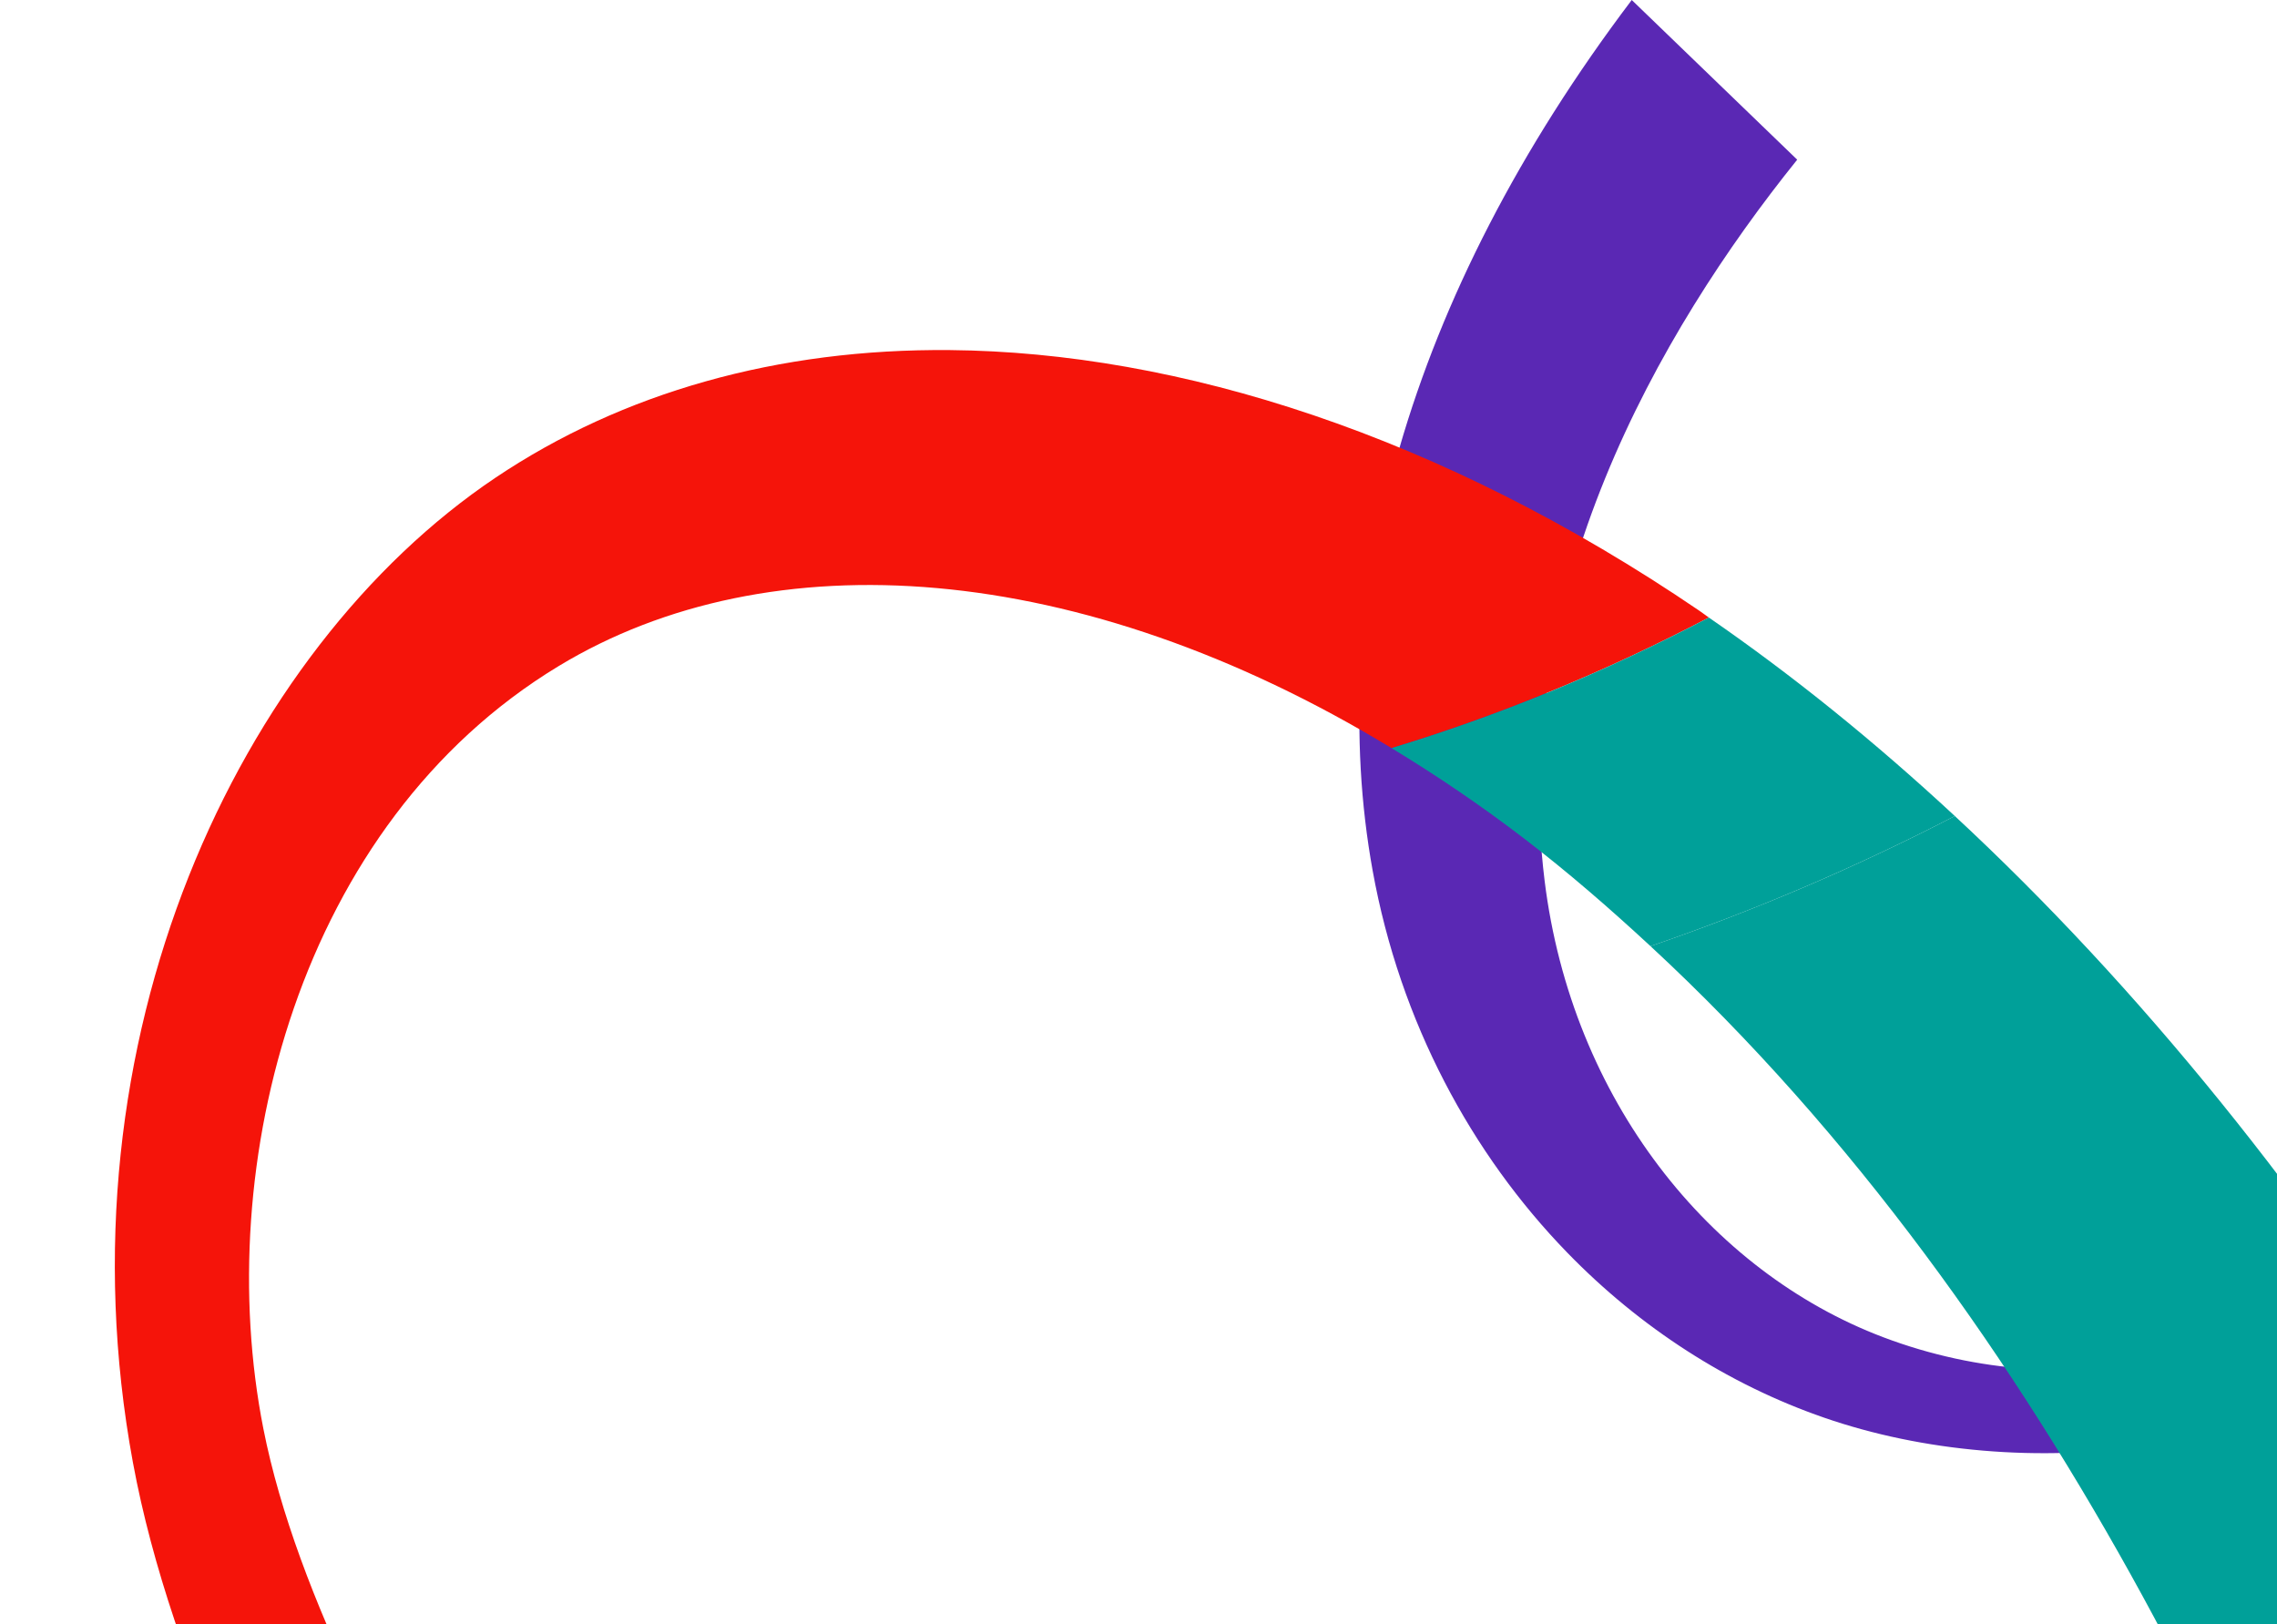 <?xml version="1.0" encoding="UTF-8"?><svg id="b" xmlns="http://www.w3.org/2000/svg" width="537" height="383" viewBox="0 0 537 383"><defs><style>.e{fill:#5a28b4;}.e,.f,.g{stroke-width:0px;}.f{fill:#f5140a;}.g{fill:#00a099;}</style></defs><path class="e" d="M599.033,218.273c-2.619,5.762-5.191,12.649-7.863,19.8-7.445,19.931-16.162,43.269-31.145,58.057-23.245,22.942-70.655,36.37-115.926,19.214-40.836-15.481-73.438-55.98-79.824-107.657-8.331-67.405,26.581-129.042,59.573-170.029L384.825,0c-53.215,70.358-72.434,142.667-61.104,205.323,6.482,35.83,23.39,66.902,45.873,90.062,17.249,17.765,38.005,31.131,60.615,38.95,46.433,16.059,110.189,9.988,148.38-26.64,18.87-18.099,29.668-44.362,38.093-64.858,2.777-6.75,5.214-12.68,7.509-17.356,6.338-12.906,13.623-26.167,22.988-35.818-5.347-7.064-10.164-14.69-14.445-22.805-15.453,14.437-25.509,33.39-33.7,51.414Z"/><path class="f" d="M400.778,144.035c-61.029-41.542-122.915-60.98-176.737-61.475-40.541-.371-77.216,9.967-107.199,30.104C56.37,153.28,12.96,245.252,31.342,344.87c9.135,49.5,36.011,100.435,57.19,140.569,7.012,13.289,13.19,24.998,17.761,34.728,16.91,35.993,33.407,75.313,33.832,106.86.369,27.53-11.297,47.274-29.078,50.042-26.952,4.199-60.211-28.394-92.308-86.64l-18.738,26.616c56.795,108.907,105.358,123.949,130.639,121.988,33.07-2.579,55.233-37.971,54.259-89.46-.975-51.461-24.139-104.591-47.463-151.266-5.878-11.768-13.351-25.066-21.09-38.843-21.448-38.174-46.329-82.459-54.241-122.568-12.22-61.963,8.25-142.63,69.628-179.801,49.782-30.153,122.805-25.358,196.444,19.331,25.043-7.575,50.223-17.886,74.835-30.79-.756-.521-1.478-1.087-2.234-1.601Z"/><path class="g" d="M573.365,538.379l103.087,5.694c-52.741-151.768-129.099-271.485-215.43-351.628-23.578,12.226-47.654,22.427-71.774,30.688,95.526,88.448,152.644,215.312,184.118,315.246Z"/><path class="g" d="M328.177,176.426c10.482,6.361,20.999,13.449,31.405,21.433,10.265,7.875,20.057,16.379,29.665,25.275,24.12-8.26,48.196-18.462,71.774-30.688-19.009-17.646-38.373-33.271-58.01-46.81-24.612,12.904-49.792,23.214-74.835,30.79Z"/></svg>